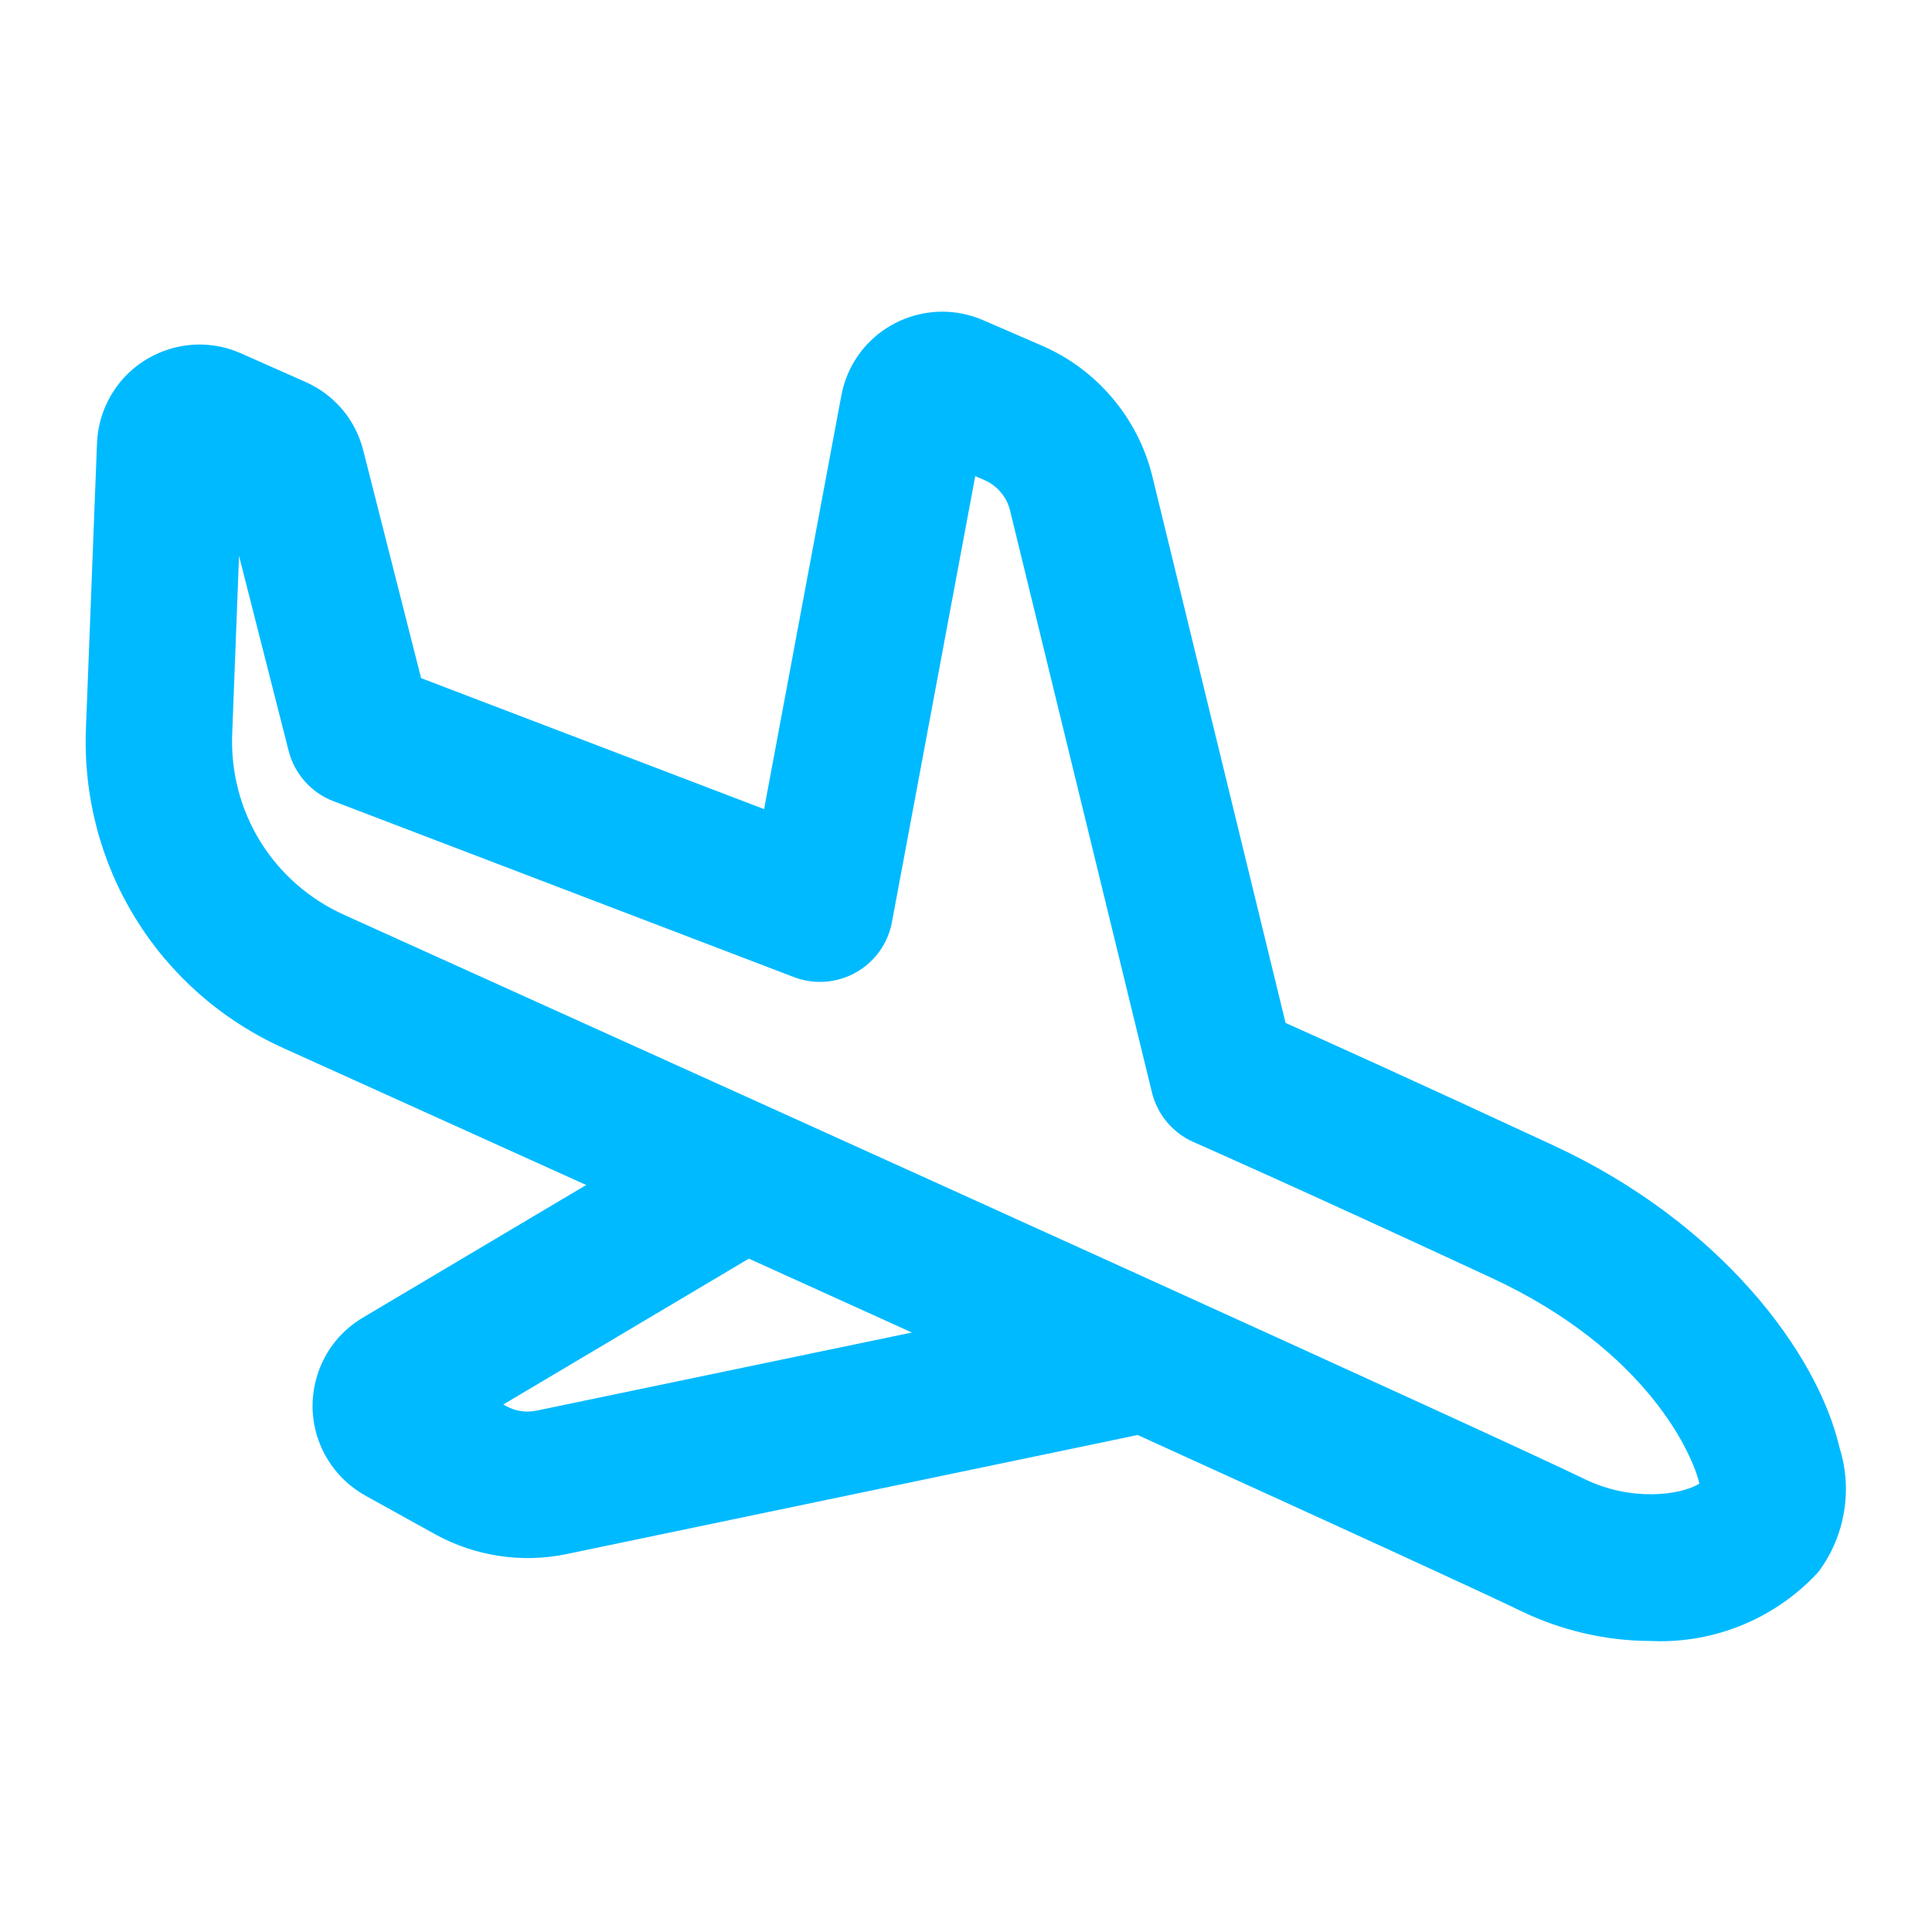 <?xml version="1.0" encoding="utf-8"?>
<!-- Generator: Adobe Illustrator 25.2.1, SVG Export Plug-In . SVG Version: 6.00 Build 0)  -->
<svg version="1.1" id="Layer_1" xmlns="http://www.w3.org/2000/svg" xmlns:xlink="http://www.w3.org/1999/xlink" x="0px" y="0px"
	 viewBox="0 0 116 116" style="enable-background:new 0 0 116 116;" xml:space="preserve">
<path style="fill:#00BAFF;" d="M110.45,86.927c-1.32-5.691-7.128-13.49-17.168-18.149c-8.368-3.885-13.699-6.289-16.094-7.359
	l-8.011-32.867c-0.86-3.462-3.328-6.375-6.601-7.79l-3.565-1.545c-3.118-1.343-6.749,0.097-8.095,3.213
	c-0.182,0.421-0.317,0.863-0.4,1.312l-4.639,24.838l-20.593-7.864l-3.474-13.675c-0.468-1.848-1.737-3.349-3.479-4.113l-3.86-1.712
	c-1.505-0.666-3.179-0.706-4.713-0.112s-2.747,1.749-3.412,3.254c-0.316,0.715-0.492,1.474-0.522,2.255L5.162,43.688
	c-0.343,8.304,4.334,15.868,11.913,19.269c6.424,2.901,12.464,5.632,18.121,8.192l-13.41,7.964c-1.416,0.84-2.419,2.181-2.826,3.775
	c-0.407,1.595-0.168,3.253,0.671,4.669c0.558,0.94,1.358,1.717,2.312,2.245l4.182,2.316c2.403,1.325,5.205,1.748,7.891,1.191
	l34.292-7.149c13.133,5.974,20.869,9.526,22.997,10.56c2.424,1.176,5.129,1.8,7.753,1.805c0.212,0.011,0.423,0.016,0.634,0.016
	c3.56,0,6.959-1.464,9.409-4.072c0.04-0.044,0.078-0.089,0.113-0.137C110.783,92.207,111.243,89.443,110.45,86.927z M54.75,80.006
	l-22.531,4.69c0,0,0,0-0.001,0c-0.625,0.133-1.279,0.032-1.842-0.279l-0.159-0.088l14.745-8.759
	C48.402,77.127,51.665,78.606,54.75,80.006z M102.033,89.081c-1.149,0.705-4.112,1.082-6.891-0.275
	c-5.585-2.71-43.57-19.911-74.456-33.866c-4.297-1.927-6.944-6.212-6.743-10.923l0.409-10.64l2.979,11.709
	c0.353,1.382,1.359,2.511,2.692,3.02l27.641,10.559c2.265,0.867,4.81-0.272,5.675-2.538c0.094-0.246,0.166-0.5,0.214-0.76
	l5.002-26.781l0.545,0.234c0.766,0.332,1.343,1.014,1.543,1.821l8.52,34.944c0.319,1.326,1.257,2.444,2.507,2.99
	c0.239,0.104,5.997,2.634,17.914,8.164C98.918,81.08,101.648,87.362,102.033,89.081z"/>
</svg>
